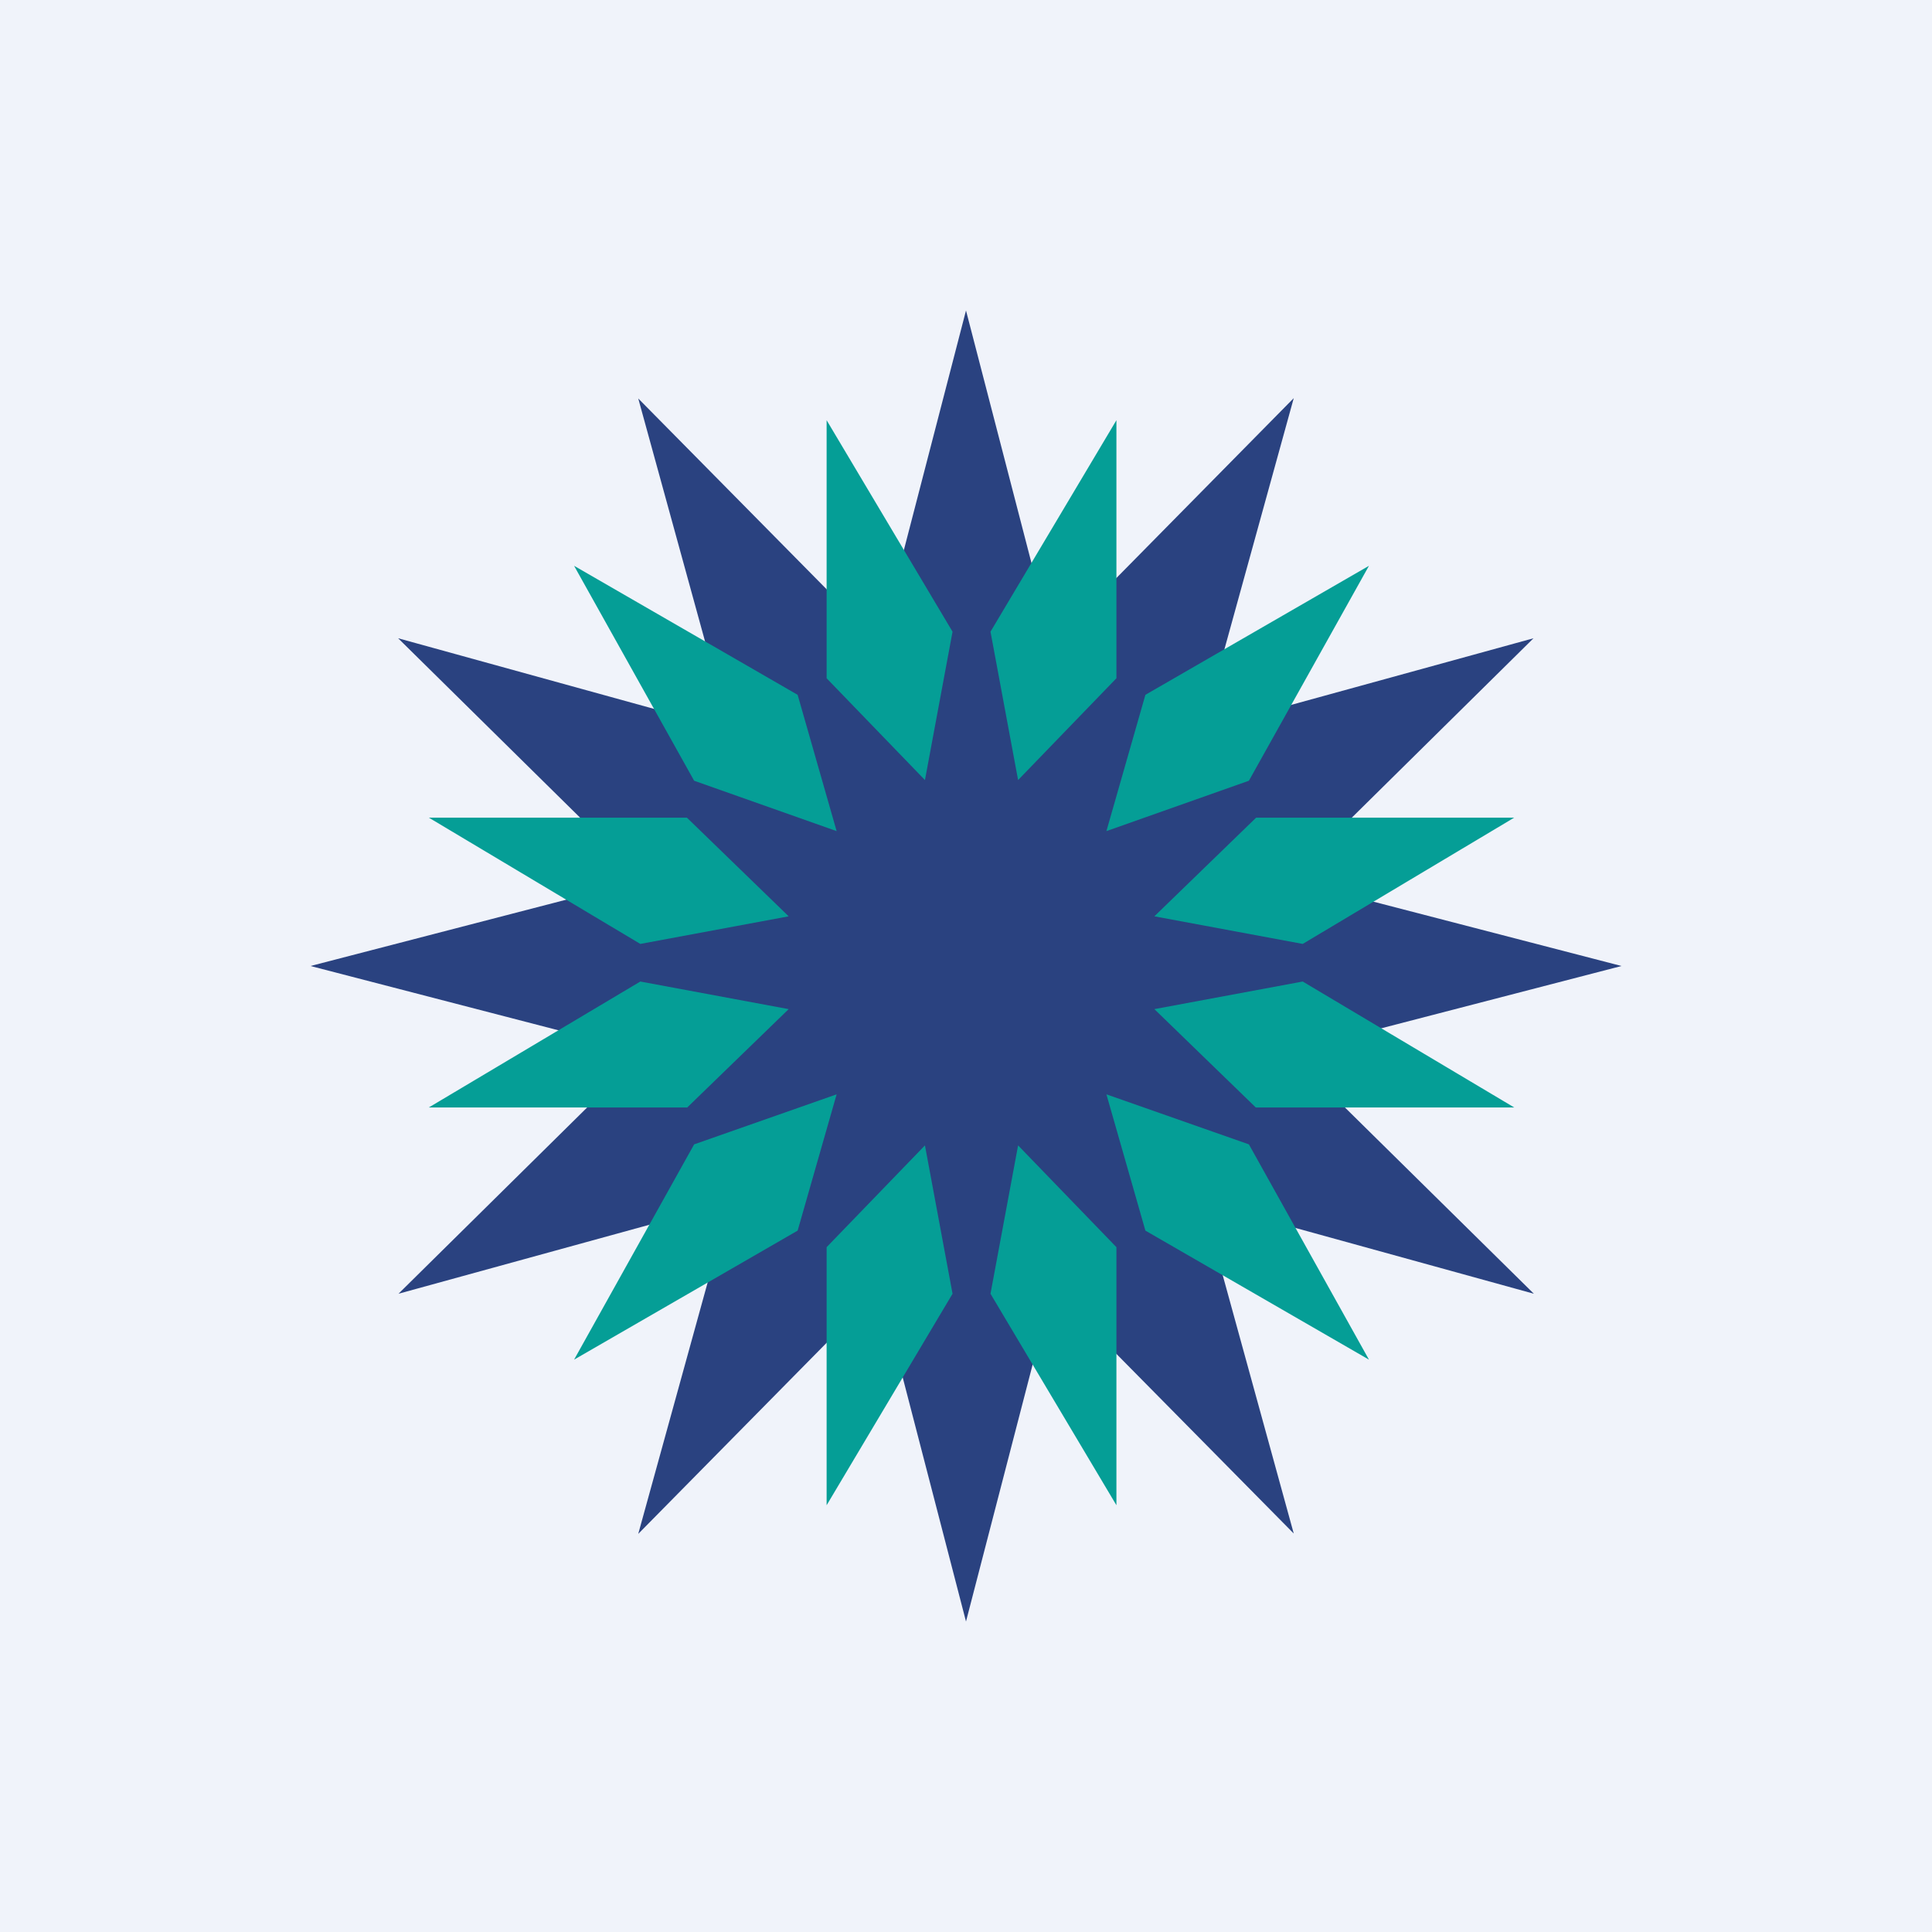 <!-- by TradingView --><svg width="56" height="56" viewBox="0 0 56 56" xmlns="http://www.w3.org/2000/svg"><path fill="#F0F3FA" d="M0 0h56v56H0z"/><path d="m28 9 2.5 9.64 7-7.1-2.65 9.6 9.6-2.64-7.09 7L47 28l-9.64 2.5 7.1 7-9.6-2.65 2.64 9.6-7-7.09L28 47l-2.5-9.64-7 7.1 2.65-9.6-9.6 2.64 7.09-7L9 28l9.64-2.5-7.1-7 9.6 2.65-2.64-9.6 7 7.09L28 9Z" fill="#2A4280"/><path d="M23.96 19.66v-7.48l3.65 6.13-.8 4.3-2.85-2.95ZM32.36 19.66v-7.48l-3.65 6.13.8 4.3 2.85-2.95ZM23.96 36.15v7.48l3.65-6.13-.8-4.3-2.85 2.95ZM32.36 36.15v7.48l-3.65-6.13.8-4.3 2.85 2.95ZM36.4 23.7h7.49l-6.13 3.66-4.3-.8 2.95-2.86ZM36.4 32.1h7.49l-6.13-3.65-4.3.8 2.95 2.86ZM19.91 23.7h-7.48l6.13 3.66 4.3-.8-2.95-2.86ZM19.91 32.1h-7.48l6.13-3.65 4.3.8-2.95 2.86ZM33.2 35.67l6.48 3.74-3.48-6.24-4.13-1.45 1.13 3.95ZM23.12 20.14l-6.48-3.74 3.48 6.23 4.13 1.46-1.13-3.95ZM23.12 35.67l-6.48 3.74 3.48-6.24 4.13-1.45-1.13 3.95ZM33.2 20.14l6.48-3.74-3.48 6.23-4.13 1.46 1.13-3.95Z" fill="#059E96"/></svg>